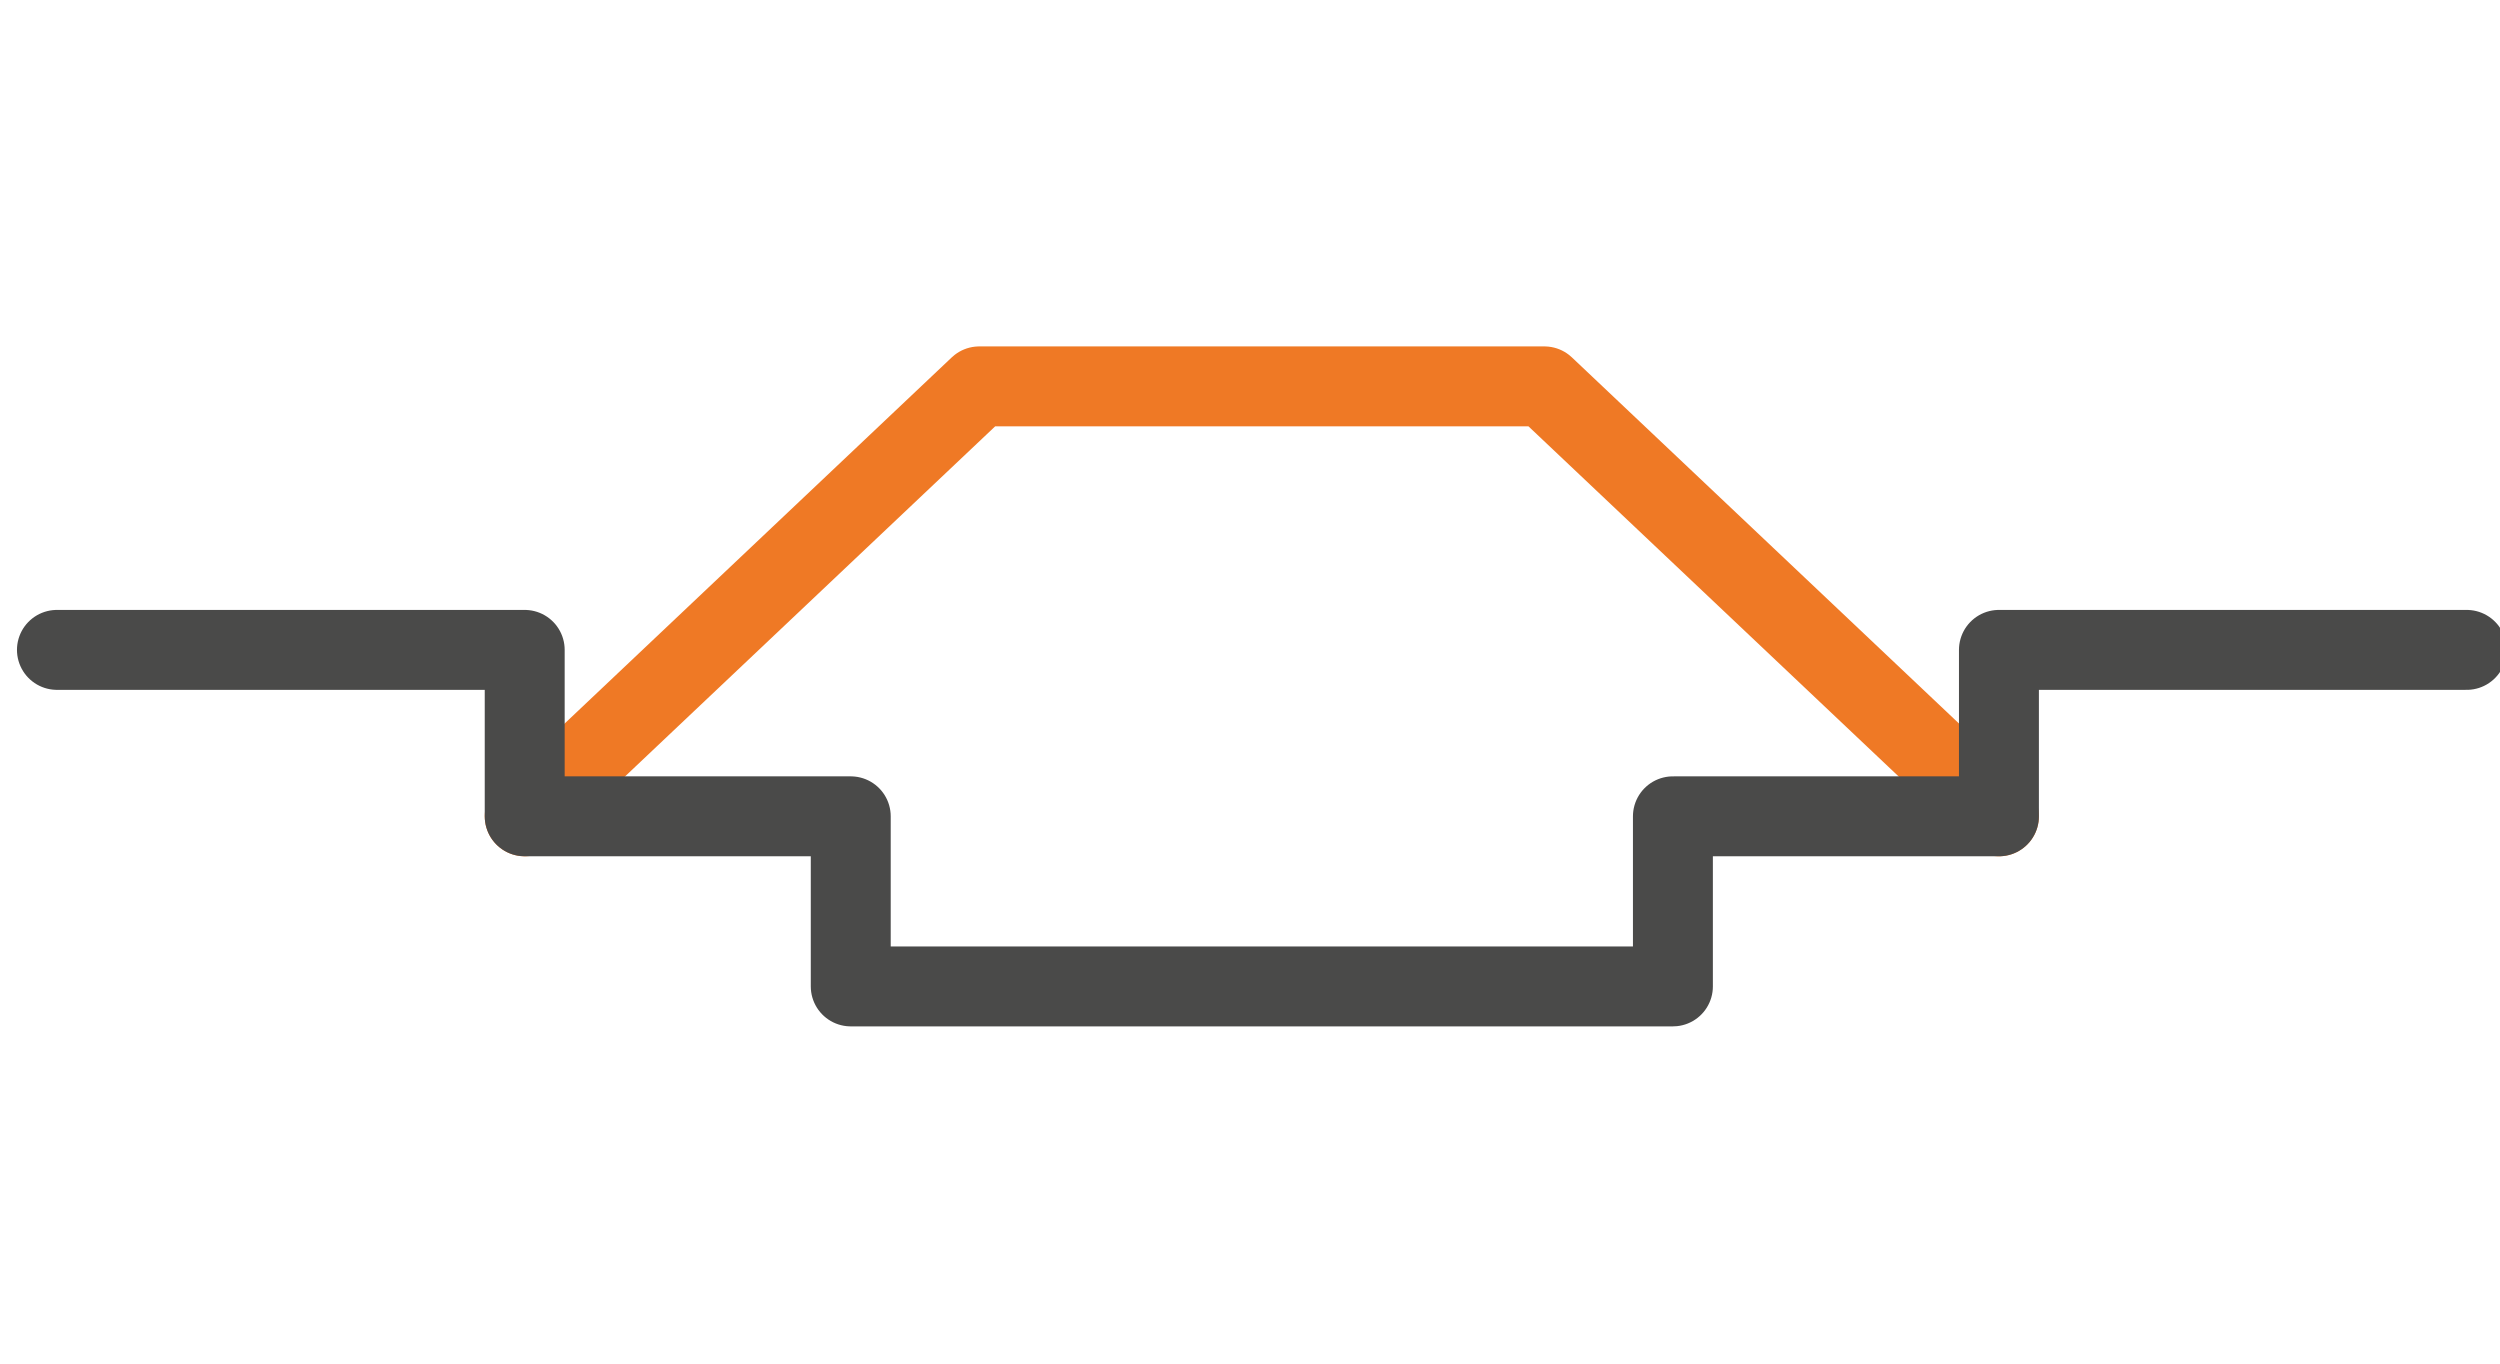 <svg xmlns="http://www.w3.org/2000/svg" xmlns:xlink="http://www.w3.org/1999/xlink" width="110" height="60" viewBox="0 0 110 60"><defs><clipPath id="b"><rect width="110" height="60"></rect></clipPath></defs><g id="a" clip-path="url(#b)"><g transform="translate(-588 -3508.905)"><path d="M611.087,3268.823l20-18.917h24.866l20,18.917" transform="translate(0 276)" fill="none" stroke="#ef7925" stroke-linecap="round" stroke-linejoin="round" stroke-width="3.517"></path><path d="M696.535,3261.5H675.953v7.323H661.608v7.484H625.433v-7.484H611.087V3261.5H590.505" transform="translate(0 276)" fill="none" stroke="#4a4a49" stroke-linecap="round" stroke-linejoin="round" stroke-width="3.517"></path></g></g></svg>